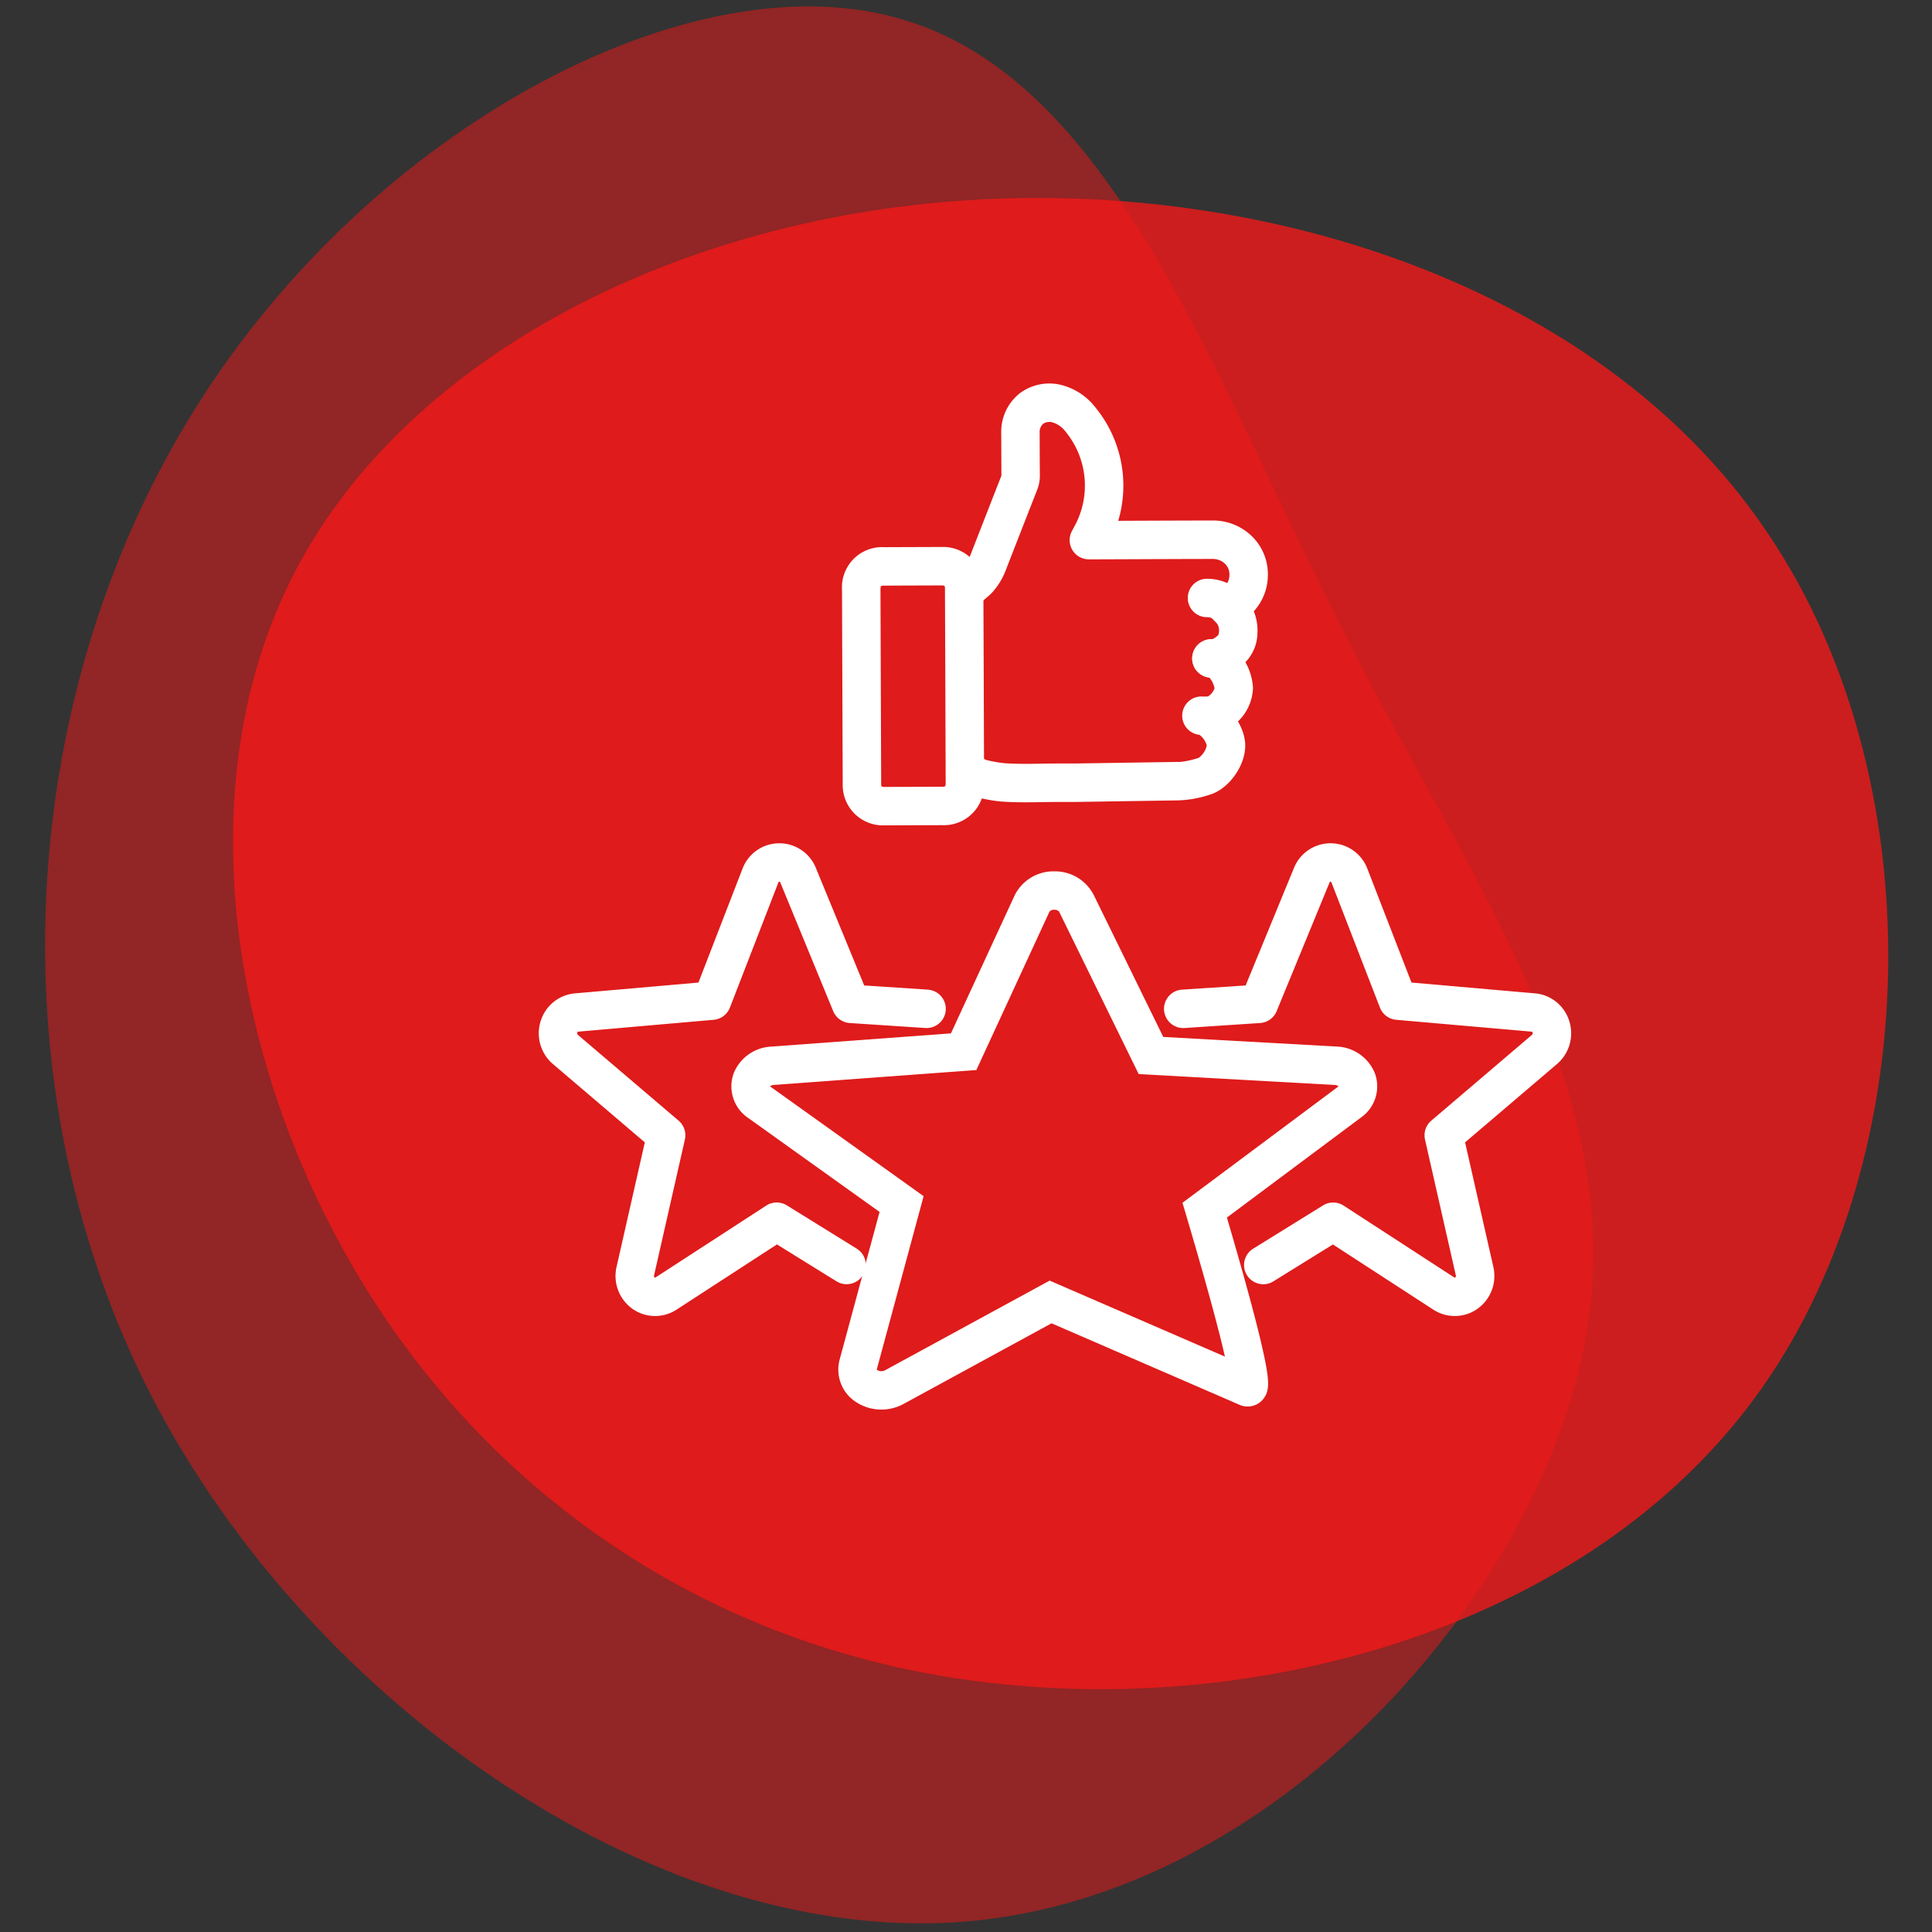 <svg xmlns="http://www.w3.org/2000/svg" xmlns:xlink="http://www.w3.org/1999/xlink" width="300" height="300" viewBox="0 0 300 300">
  <rect x="0" y="0" width="300" height="300" fill="#333333" stroke="none"/>
  <defs>
    <clipPath id="clip-pati-icon-qualitaetsarbeit">
      <rect width="300" height="300"/>
    </clipPath>
  </defs>
  <g id="pati-icon-qualitaetsarbeit" clip-path="url(#clip-pati-icon-qualitaetsarbeit)">
    <g id="Gruppe_597" data-name="Gruppe 597" transform="translate(-3098.996 -5438.428)">
      <g id="Gruppe_176" data-name="Gruppe 176" transform="translate(3105.996 5439.428)">
        <path id="blob_5_" data-name="blob (5)" d="M182.374-7.532c25.131,37.5,24.334,95.739-1,132.04S105.983,175.17,63.5,170.782c-42.684-4.189-77.788-27.325-98.93-61.233S-63.954,30.963-46.4-2.346,13.435-57.4,60.108-59.789C106.581-62.183,157.442-45.229,182.374-7.532Z" transform="translate(85.401 89.752)" fill="#f21919" opacity="0.8"/>
        <path id="blob_7_" data-name="blob (7)" d="M130.517,35.251c20.031,39.43,44.7,71.69,36.9,110.487-7.8,39.008-47.864,84.763-95.516,88.98-47.442,4.217-102.053-33.1-127.144-82.022C-80.125,103.778-75.486,43.263-48.075-.383-20.875-43.819,29.308-70.6,61.99-60.476,94.883-50.566,110.275-3.968,130.517,35.251Z" transform="translate(71.518 62.614)" fill="#f21919" opacity="0.5"/>
      </g>
      <g id="Gruppe_559" data-name="Gruppe 559" transform="translate(3182.653 5569.372)">
        <path id="Pfad_106" data-name="Pfad 106" d="M104.1,251.9a7.1,7.1,0,0,1-3.712-1.031A5.983,5.983,0,0,1,97.6,244.21l6.219-23L83.391,206.6a5.922,5.922,0,0,1-2.242-6.869,6.617,6.617,0,0,1,5.816-4.19l27.936-2.056,9.884-21.408a6.724,6.724,0,0,1,6.1-3.752h.068a6.76,6.76,0,0,1,6.1,3.628l10.817,22.084,26.93,1.495a6.647,6.647,0,0,1,5.9,4.068,5.907,5.907,0,0,1-2.085,6.92l-20.862,15.563c2.635,8.971,4.476,15.738,5.477,20.133,1.16,5.094,1.205,6.656.231,7.959a3.081,3.081,0,0,1-2.487,1.252h0a3.165,3.165,0,0,1-1.3-.285l-29.149-12.637-23.007,12.536A7.157,7.157,0,0,1,104.1,251.9Zm-.718-6.217a.576.576,0,0,0,.122.1,1.154,1.154,0,0,0,.6.153,1.192,1.192,0,0,0,.56-.132l25.563-13.929,27.219,11.8c-.812-3.567-2.5-10.074-6-21.891l-.59-1.995,24.2-18.049.038-.031a1.038,1.038,0,0,0-.614-.216L144.05,199.8l-12.355-25.223a.921.921,0,0,0-.731-.286h-.031a.905.905,0,0,0-.729.286l-11.358,24.6L87.4,201.494a1.025,1.025,0,0,0-.589.215.593.593,0,0,0,.048.038l23.8,17.017Z" transform="translate(-50.897 -163.967)" fill="#fff"/>
        <g id="Gruppe_384" data-name="Gruppe 384" transform="translate(0 0)">
          <path id="Pfad_522" data-name="Pfad 522" d="M17.32,72.655a6.078,6.078,0,0,1-3.6-1.171l-.011-.008a6.268,6.268,0,0,1-2.377-6.446l4.388-19.338L1.442,33.522l-.013-.011a6.277,6.277,0,0,1-1.9-6.59,6.132,6.132,0,0,1,5.31-4.364l.026,0,19.181-1.679L30.886,3.208A6.111,6.111,0,0,1,36.531-.75h.107a6.118,6.118,0,0,1,5.647,3.839l7.5,18.238,9.9.653a2.984,2.984,0,0,1-.392,5.955L47.535,27.16a2.984,2.984,0,0,1-2.563-1.843L36.762,5.349l-.01-.024a.15.15,0,0,0-.29.006l-.009.023-7.519,19.41a2.984,2.984,0,0,1-2.522,1.895L5.4,28.5a.193.193,0,0,0-.16.135l-.01.033a.309.309,0,0,0,.091.323L20.967,42.32a2.984,2.984,0,0,1,.975,2.931L17.152,66.36a.306.306,0,0,0,.106.315.107.107,0,0,0,.117,0l17.2-11.166a2.984,2.984,0,0,1,3.2-.034l10.816,6.7a2.984,2.984,0,1,1-3.144,5.072l-9.207-5.707L20.63,71.677A6.054,6.054,0,0,1,17.32,72.655Z" transform="translate(0.75 0.75)" fill="#fff"/>
          <path id="Pfad_523" data-name="Pfad 523" d="M144.619,72.654a6.066,6.066,0,0,1-3.316-.98L125.7,61.545l-9.207,5.707a2.984,2.984,0,1,1-3.144-5.072l10.816-6.7a2.984,2.984,0,0,1,3.2.034l17.194,11.163a.11.11,0,0,0,.122,0,.3.3,0,0,0,.108-.305L140,45.252a2.984,2.984,0,0,1,.974-2.931l15.646-13.333a.309.309,0,0,0,.09-.322l-.009-.03a.192.192,0,0,0-.161-.137l-21.011-1.839A2.984,2.984,0,0,1,133,24.765l-7.519-19.41-.009-.023a.15.15,0,0,0-.29-.006l-.01.024-8.209,19.968A2.984,2.984,0,0,1,114.4,27.16l-11.758.775a2.984,2.984,0,0,1-.393-5.955l9.9-.653,7.5-18.239A6.118,6.118,0,0,1,125.3-.75h.107a6.111,6.111,0,0,1,5.646,3.959L137.9,20.876l19.181,1.679.026,0a6.134,6.134,0,0,1,5.31,4.364,6.277,6.277,0,0,1-1.9,6.59l-.013.011-14.281,12.17,4.39,19.348a6.265,6.265,0,0,1-2.38,6.436l-.011.008A6.075,6.075,0,0,1,144.619,72.654Z" transform="translate(-2.382 0.75)" fill="#fff"/>
        </g>
      </g>
      <g id="Gruppe_271" data-name="Gruppe 271" transform="translate(3229.744 5497.988)">
        <path id="Pfad_152" data-name="Pfad 152" d="M102.163,39.927a2.984,2.984,0,0,1-1.54-5.541l.1-.059c.095-.058.168-.1.243-.144s.135-.074.2-.109l.009,0a2.341,2.341,0,0,0,1.241-2.139,2.273,2.273,0,0,0-.655-1.677,2.715,2.715,0,0,0-1.965-.774h0c-4.35.005-8.776.024-13.055.041l-5.408.021-.733,0a2.984,2.984,0,0,1-2.642-4.388l.127-.24c.086-.163.155-.293.227-.422A13.179,13.179,0,0,0,76.989,9.735a3.875,3.875,0,0,0-1.93-1.42,1.75,1.75,0,0,0-1.549.169,1.7,1.7,0,0,0-.559,1.4q0,.884.006,1.77c0,1.6.01,3.248.024,4.867a5.89,5.89,0,0,1-.421,2.24c-1.464,3.731-3.033,7.748-4.8,12.281a11.141,11.141,0,0,1-2.239,3.713,9.368,9.368,0,0,1-.711.649c-.211.182-.651.562-.9.8a2.984,2.984,0,0,1-5.594-1.426c-.012-1.647,1.139-2.64,2.6-3.9.1-.087.233-.2.3-.262a5.592,5.592,0,0,0,.986-1.746c1.766-4.537,3.337-8.559,4.8-12.295l.009-.024C67,14.928,67,13.274,66.99,11.674q0-.883-.006-1.766a7.606,7.606,0,0,1,2.91-6.171,7.659,7.659,0,0,1,6.769-1.17,9.694,9.694,0,0,1,4.928,3.369,19.153,19.153,0,0,1,3.56,17.624l1.561-.006c4.284-.018,8.713-.036,13.072-.041H99.8a8.632,8.632,0,0,1,6.224,2.562,8.227,8.227,0,0,1,2.362,5.974,8.349,8.349,0,0,1-4.1,7.117c-.15.094-.282.162-.369.207l-.029.015-.058.036-.128.078A2.97,2.97,0,0,1,102.163,39.927Z" transform="translate(-42.261 -2.25)" fill="#fff"/>
        <path id="Pfad_153" data-name="Pfad 153" d="M17.712,90.853h.017A6.252,6.252,0,0,1,24.2,97.27c.041,9.637.077,19.544.11,30.287a6.239,6.239,0,0,1-6.487,6.49c-3.418.015-6.271.026-8.981.032h-.02a6.25,6.25,0,0,1-6.463-6.418q-.025-5.421-.042-10.842l-.032-8.944Q2.268,102.689,2.25,97.5a6.235,6.235,0,0,1,6.545-6.619l.712,0C12.2,90.87,14.976,90.859,17.712,90.853ZM18.278,128a.971.971,0,0,0,.067-.42c-.033-10.741-.069-20.645-.11-30.28a.823.823,0,0,0-.071-.4.913.913,0,0,0-.434-.075V93.837l0,2.984c-2.73.006-5.507.017-8.193.029l-.712,0a1.474,1.474,0,0,0-.527.074,1.521,1.521,0,0,0-.076.558q.017,5.185.037,10.37l.032,8.946q.019,5.417.042,10.834a.833.833,0,0,0,.073.407.909.909,0,0,0,.423.071c2.711-.007,5.561-.017,8.975-.032A1.047,1.047,0,0,0,18.278,128Z" transform="translate(-2.25 -65.477)" fill="#fff"/>
        <path id="Pfad_154" data-name="Pfad 154" d="M193.211,123.446a2.984,2.984,0,0,1-.022-5.967c.182,0,.407,0,1.128-.641a2.019,2.019,0,0,0-.1-1.667c-.781-1.117-1.149-1.119-1.706-1.122a2.984,2.984,0,0,1,.016-5.967h.017a7.614,7.614,0,0,1,6.562,3.668,7.821,7.821,0,0,1,1.3,4.768,6.668,6.668,0,0,1-2.093,4.749,7.51,7.51,0,0,1-5.082,2.18Z" transform="translate(-135.9 -77.771)" fill="#fff"/>
        <path id="Pfad_155" data-name="Pfad 155" d="M193.55,155.666h-.108a2.984,2.984,0,0,1-.01-5.966,2.527,2.527,0,0,0,1.01-1.263,3.561,3.561,0,0,0-.823-1.69,2.984,2.984,0,0,1,.319-5.948,5.962,5.962,0,0,1,4.932,3.006,8.971,8.971,0,0,1,1.541,4.592,7.544,7.544,0,0,1-2.38,5.23A6.453,6.453,0,0,1,193.55,155.666Z" transform="translate(-136.597 -101.116)" fill="#fff"/>
        <path id="Pfad_156" data-name="Pfad 156" d="M71.2,188.339c-1.253,0-2.524-.028-3.806-.124a23.84,23.84,0,0,1-3.6-.624l-.5-.114a5.6,5.6,0,0,1-2.438-1.378,4.224,4.224,0,0,1-1.912-3.2,2.984,2.984,0,0,1,2.97-3h.014a2.982,2.982,0,0,1,2.559,1.448c.136.123.329.278.478.385l.16.037a19.07,19.07,0,0,0,2.718.491c1.9.142,3.82.113,5.85.081.841-.013,1.711-.027,2.577-.027h1.369l1.147,0,15.975-.245a2.891,2.891,0,0,1,.317.012,13.033,13.033,0,0,0,2.9-.614l.108-.032a3.25,3.25,0,0,0,1.253-1.9,3.018,3.018,0,0,0-1.142-1.676,2.984,2.984,0,0,1,.414-5.95c3.585.132,6.678,4.287,6.7,7.6.017,3.234-2.641,6.86-5.6,7.676a16.8,16.8,0,0,1-4.981.858l-15.867.243h-.038c-1.115,0-1.148,0-1.4,0H76.263c-.82,0-1.666.013-2.485.026C72.929,188.326,72.067,188.339,71.2,188.339Z" transform="translate(-42.7 -123.318)" fill="#fff"/>
      </g>
    </g>
  </g>
</svg>
